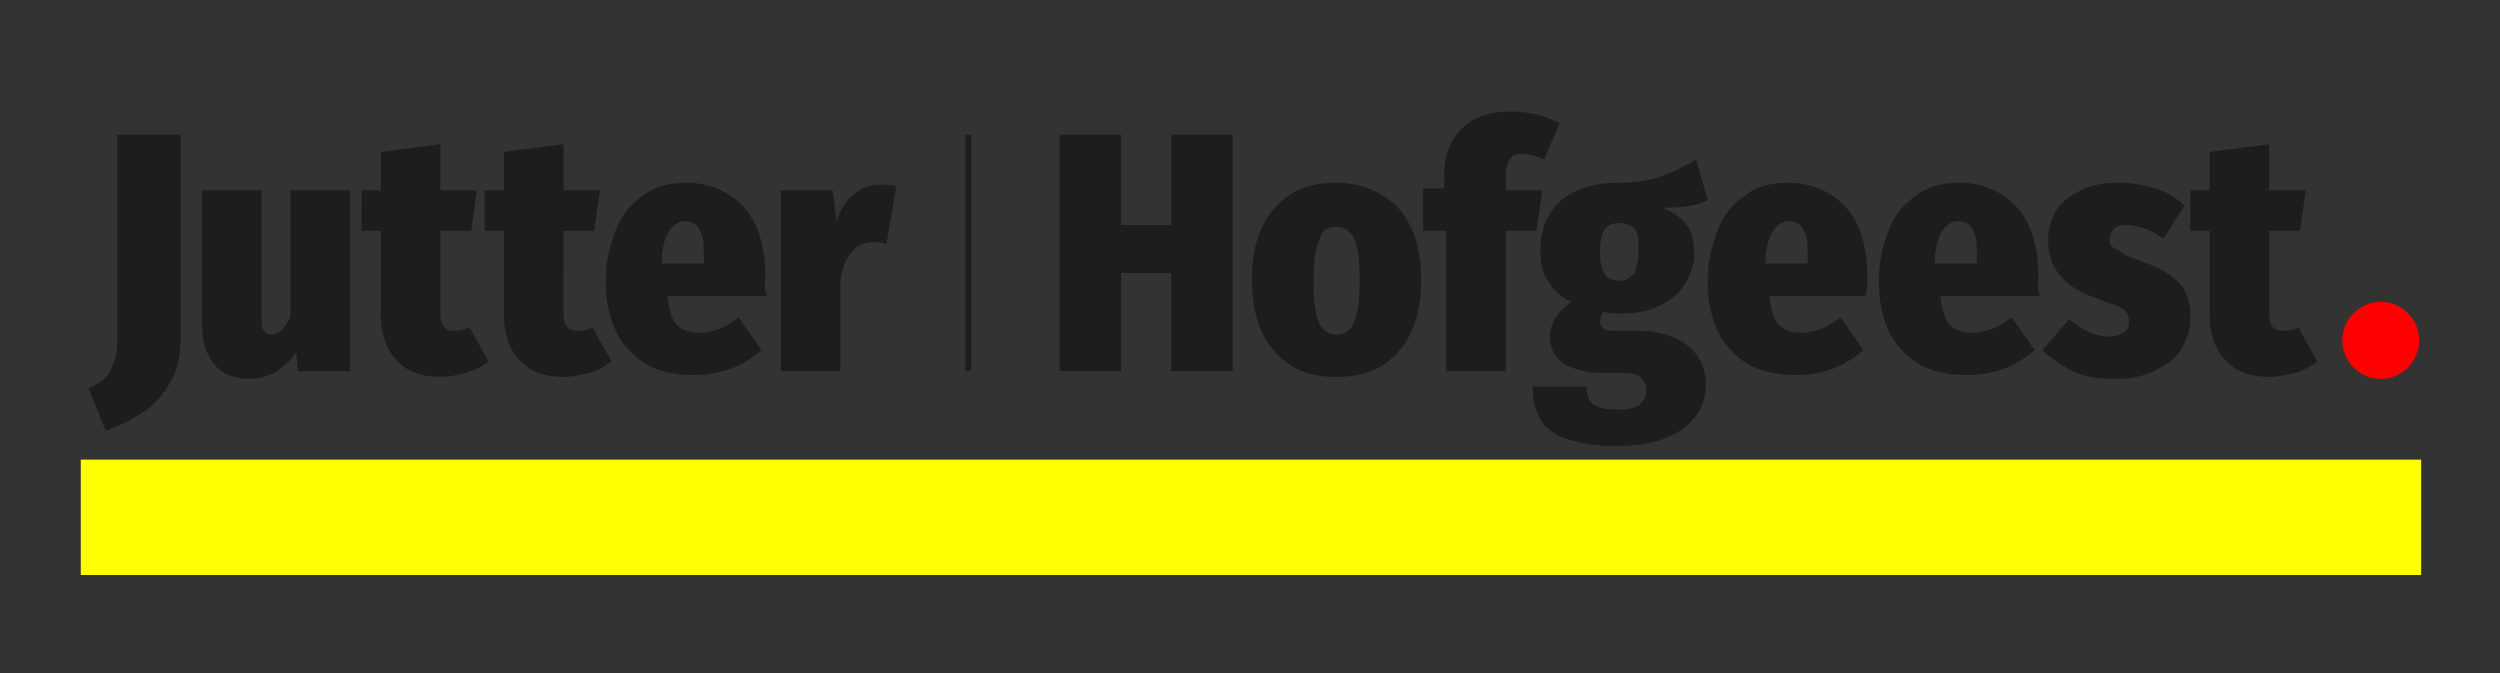 <?xml version="1.0" encoding="utf-8"?>
<!-- Generator: Adobe Illustrator 25.0.0, SVG Export Plug-In . SVG Version: 6.00 Build 0)  -->
<svg version="1.1" id="Laag_1" xmlns="http://www.w3.org/2000/svg" xmlns:xlink="http://www.w3.org/1999/xlink" x="0px" y="0px"
	 viewBox="0 0 130 35" style="enable-background:new 0 0 130 35;" xml:space="preserve">
<rect x="0" y="0" width="130" height="35" fill="#333333" stroke="none"/>
<style type="text/css">
	.st0{fill:#FFFF01;}
	.st1{clip-path:url(#SVGID_2_);fill:#FF0001;}
	.st2{fill:none;}
	.st3{clip-path:url(#SVGID_4_);fill:#1D1D1B;}
</style>
<rect x="4.2" y="23.9" class="st0" width="121.7" height="6"/>
<g>
	<g>
		<g>
			<defs>
				<rect id="SVGID_1_" x="1.5" y="4.8" width="127.1" height="25.4"/>
			</defs>
			<clipPath id="SVGID_2_">
				<use xlink:href="#SVGID_1_"  style="overflow:visible;"/>
			</clipPath>
			<path class="st1" d="M123.8,19.7c1.1,0,2-0.9,2-2s-0.9-2-2-2s-2,0.9-2,2S122.7,19.7,123.8,19.7"/>
		</g>
	</g>
</g>
<polyline class="st2" points="2.6,30.3 2.6,6.1 126.9,6.1 "/>
<polyline class="st2" points="2.6,30.3 2.6,6.1 126.9,6.1 "/>
<g>
	<defs>
		<rect id="SVGID_3_" x="4.5" y="5.8" width="116" height="17.4"/>
	</defs>
	<clipPath id="SVGID_4_">
		<use xlink:href="#SVGID_3_"  style="overflow:visible;"/>
	</clipPath>
	<path class="st3" d="M119.5,17c-0.3,0.2-0.6,0.2-0.8,0.2c-0.5,0-0.7-0.3-0.7-0.9V12h1.6l0.3-2.1H118V7.5l-3.1,0.4v2h-1V12h1v4.3
		c0,1.1,0.3,1.9,0.8,2.4c0.5,0.6,1.3,0.9,2.3,0.9c0.4,0,0.9-0.1,1.3-0.2c0.4-0.1,0.8-0.3,1.2-0.6L119.5,17z M110.2,9.5
		c-0.8,0-1.4,0.1-2,0.4c-0.6,0.3-1,0.6-1.3,1.1c-0.3,0.5-0.4,1-0.4,1.5c0,0.7,0.2,1.3,0.6,1.8c0.4,0.5,1,0.9,1.9,1.2
		c0.5,0.2,0.8,0.3,1.1,0.4c0.2,0.1,0.4,0.2,0.5,0.4c0.1,0.1,0.1,0.3,0.1,0.5c0,0.2-0.1,0.4-0.3,0.5c-0.2,0.1-0.4,0.2-0.7,0.2
		c-0.7,0-1.4-0.3-2.1-0.9l-1.4,1.6c0.4,0.4,1,0.8,1.6,1.1c0.6,0.3,1.3,0.4,2.1,0.4c0.8,0,1.5-0.1,2.1-0.4c0.6-0.3,1.1-0.6,1.4-1.1
		c0.3-0.5,0.5-1,0.5-1.7c0-0.8-0.2-1.4-0.6-1.8c-0.4-0.4-1-0.8-1.9-1.1c-0.5-0.2-0.9-0.3-1.1-0.5c-0.2-0.1-0.4-0.2-0.5-0.3
		c-0.1-0.1-0.1-0.2-0.1-0.4c0-0.2,0.1-0.3,0.2-0.5c0.1-0.1,0.4-0.2,0.6-0.2c0.6,0,1.3,0.2,2,0.7l1.1-1.7c-0.4-0.4-0.9-0.7-1.5-0.9
		C111.4,9.6,110.8,9.5,110.2,9.5 M102.9,13.7h-2.3c0-0.8,0.2-1.4,0.4-1.7c0.2-0.3,0.5-0.5,0.8-0.5c0.4,0,0.7,0.2,0.8,0.5
		c0.2,0.3,0.2,0.8,0.2,1.5V13.7z M106,14.4c0-1.6-0.4-2.8-1.1-3.6c-0.7-0.8-1.8-1.3-3-1.3c-0.9,0-1.7,0.2-2.3,0.7
		c-0.6,0.4-1.1,1-1.4,1.8c-0.3,0.8-0.5,1.6-0.5,2.6c0,1.5,0.4,2.8,1.2,3.6c0.8,0.9,1.9,1.3,3.4,1.3c1.3,0,2.5-0.4,3.5-1.3l-1.2-1.7
		c-0.4,0.3-0.7,0.5-1,0.6c-0.3,0.1-0.6,0.2-1,0.2c-0.5,0-0.9-0.1-1.2-0.4c-0.3-0.3-0.4-0.8-0.5-1.5h5.2
		C105.9,15.1,106,14.7,106,14.4 M94.1,13.7h-2.3c0-0.8,0.2-1.4,0.4-1.7c0.2-0.3,0.5-0.5,0.8-0.5c0.4,0,0.7,0.2,0.8,0.5
		c0.2,0.3,0.2,0.8,0.2,1.5V13.7z M97.1,14.4c0-1.6-0.4-2.8-1.1-3.6c-0.7-0.8-1.8-1.3-3-1.3c-0.9,0-1.7,0.2-2.3,0.7
		c-0.6,0.4-1.1,1-1.4,1.8c-0.3,0.8-0.5,1.6-0.5,2.6c0,1.5,0.4,2.8,1.2,3.6c0.8,0.9,1.9,1.3,3.4,1.3c1.3,0,2.5-0.4,3.5-1.3l-1.2-1.7
		c-0.4,0.3-0.7,0.5-1,0.6c-0.3,0.1-0.6,0.2-1,0.2c-0.5,0-0.9-0.1-1.2-0.4c-0.3-0.3-0.4-0.8-0.5-1.5H97
		C97.1,15.1,97.1,14.7,97.1,14.4 M84.2,11.6c0.3,0,0.6,0.1,0.8,0.3c0.2,0.2,0.2,0.6,0.2,1.1c0,0.5-0.1,0.9-0.2,1.2
		c-0.2,0.2-0.4,0.4-0.8,0.4c-0.7,0-1-0.5-1-1.5C83.2,12,83.5,11.6,84.2,11.6 M88.2,8.3c-0.7,0.4-1.3,0.7-1.9,0.9
		c-0.6,0.2-1.3,0.3-2.1,0.3c-1.3,0-2.2,0.3-3,0.9c-0.7,0.6-1.1,1.5-1.1,2.6c0,0.6,0.1,1.2,0.4,1.6c0.2,0.4,0.6,0.8,1.2,1.1
		c-0.3,0.2-0.6,0.5-0.8,0.8c-0.2,0.3-0.3,0.7-0.3,1c0,0.6,0.2,1,0.7,1.4c0.5,0.3,1.2,0.5,2.2,0.5h1c0.7,0,1.1,0.3,1.1,0.9
		c0,0.3-0.1,0.5-0.3,0.7c-0.2,0.2-0.6,0.3-1.2,0.3c-0.6,0-1-0.1-1.3-0.3c-0.2-0.2-0.3-0.5-0.3-0.9h-2.8c0,0.7,0.1,1.2,0.4,1.7
		c0.2,0.4,0.7,0.8,1.3,1c0.6,0.2,1.5,0.4,2.6,0.4c1.5,0,2.7-0.3,3.5-0.9c0.8-0.6,1.2-1.3,1.2-2.3c0-0.8-0.3-1.5-0.9-2
		c-0.6-0.5-1.5-0.8-2.6-0.8h-1.1c-0.4,0-0.6,0-0.7-0.1c-0.1-0.1-0.2-0.2-0.2-0.4c0-0.2,0.1-0.4,0.2-0.5c0.2,0.1,0.5,0.1,0.9,0.1
		c0.8,0,1.4-0.1,2-0.4c0.6-0.3,1-0.6,1.3-1.1c0.3-0.5,0.5-1,0.5-1.6c0-0.6-0.1-1.1-0.4-1.5c-0.3-0.4-0.7-0.7-1.3-0.9
		c1.1,0,1.9-0.1,2.4-0.4L88.2,8.3z M79.1,8c0.4,0,0.8,0.1,1.2,0.3l0.8-1.9c-0.8-0.4-1.6-0.6-2.5-0.6c-1.2,0-2,0.3-2.6,0.9
		c-0.6,0.6-0.9,1.4-0.9,2.4v0.7H74V12h1.2v7.3h3.1V12h1.6l0.3-2.1h-1.9V9.1c0-0.4,0.1-0.6,0.2-0.8C78.6,8.1,78.8,8,79.1,8
		 M69.5,11.8c0.4,0,0.7,0.2,0.9,0.6c0.2,0.4,0.3,1.1,0.3,2.2c0,1-0.1,1.7-0.3,2.2c-0.2,0.4-0.5,0.6-0.9,0.6c-0.4,0-0.7-0.2-0.9-0.6
		c-0.2-0.4-0.3-1.1-0.3-2.2c0-1,0.1-1.7,0.3-2.1C68.7,12,69,11.8,69.5,11.8 M69.5,9.5c-1.4,0-2.4,0.4-3.2,1.3
		c-0.8,0.9-1.2,2.1-1.2,3.7c0,1.7,0.4,2.9,1.2,3.8c0.8,0.9,1.8,1.3,3.2,1.3c1.4,0,2.4-0.4,3.2-1.3c0.8-0.9,1.2-2.1,1.2-3.7
		c0-1.7-0.4-2.9-1.2-3.8C71.9,10,70.8,9.5,69.5,9.5 M64.1,19.3V7h-3.2v4.7h-2.6V7h-3.2v12.3h3.2v-5.1h2.6v5.1H64.1z M50.2,19.3h0.3
		V7h-0.3V19.3z M45.7,9.6c-0.5,0-0.9,0.2-1.3,0.5c-0.4,0.3-0.7,0.8-0.9,1.4l-0.2-1.6h-2.7v9.4h3.1v-4.7c0.1-0.7,0.3-1.2,0.6-1.5
		c0.2-0.3,0.6-0.5,1.1-0.5c0.2,0,0.5,0,0.7,0.1l0.5-3C46.3,9.6,46,9.6,45.7,9.6 M36.7,13.7h-2.3c0-0.8,0.2-1.4,0.4-1.7
		c0.2-0.3,0.5-0.5,0.8-0.5c0.4,0,0.7,0.2,0.8,0.5c0.2,0.3,0.2,0.8,0.2,1.5V13.7z M39.8,14.4c0-1.6-0.4-2.8-1.1-3.6
		c-0.7-0.8-1.8-1.3-3-1.3c-0.9,0-1.7,0.2-2.3,0.7c-0.6,0.4-1.1,1-1.4,1.8c-0.3,0.8-0.5,1.6-0.5,2.6c0,1.5,0.4,2.8,1.2,3.6
		c0.8,0.9,1.9,1.3,3.4,1.3c1.3,0,2.5-0.4,3.5-1.3l-1.2-1.7c-0.4,0.3-0.7,0.5-1,0.6c-0.3,0.1-0.6,0.2-1,0.2c-0.5,0-0.9-0.1-1.2-0.4
		c-0.3-0.3-0.4-0.8-0.5-1.5h5.2C39.7,15.1,39.8,14.7,39.8,14.4 M30.8,17c-0.3,0.2-0.6,0.2-0.8,0.2c-0.5,0-0.7-0.3-0.7-0.9V12h1.6
		l0.3-2.1h-1.9V7.5l-3.1,0.4v2h-1V12h1v4.3c0,1.1,0.3,1.9,0.8,2.4c0.5,0.6,1.3,0.9,2.3,0.9c0.4,0,0.9-0.1,1.3-0.2
		c0.4-0.1,0.8-0.3,1.2-0.6L30.8,17z M24.4,17c-0.3,0.2-0.6,0.2-0.8,0.2c-0.5,0-0.7-0.3-0.7-0.9V12h1.6l0.3-2.1h-1.9V7.5l-3.1,0.4v2
		h-1V12h1v4.3c0,1.1,0.3,1.9,0.8,2.4c0.5,0.6,1.3,0.9,2.3,0.9c0.4,0,0.9-0.1,1.3-0.2c0.4-0.1,0.8-0.3,1.2-0.6L24.4,17z M18.2,9.9
		h-3.1v6.6c-0.3,0.6-0.6,0.9-1,0.9c-0.2,0-0.3-0.1-0.4-0.2c-0.1-0.1-0.1-0.3-0.1-0.7V9.9h-3.1v6.9c0,0.9,0.2,1.6,0.6,2.1
		c0.4,0.5,1,0.8,1.8,0.8c1.1,0,1.9-0.5,2.5-1.4l0.1,1h2.7V9.9z M9.3,7H6.1v10.3c0,0.6,0,1-0.1,1.3c-0.1,0.3-0.2,0.6-0.4,0.9
		c-0.2,0.3-0.6,0.5-1,0.7l0.9,2.2c0.8-0.3,1.4-0.6,2-1c0.6-0.4,1-0.9,1.4-1.6c0.4-0.7,0.5-1.5,0.5-2.5V7z"/>
</g>
</svg>
